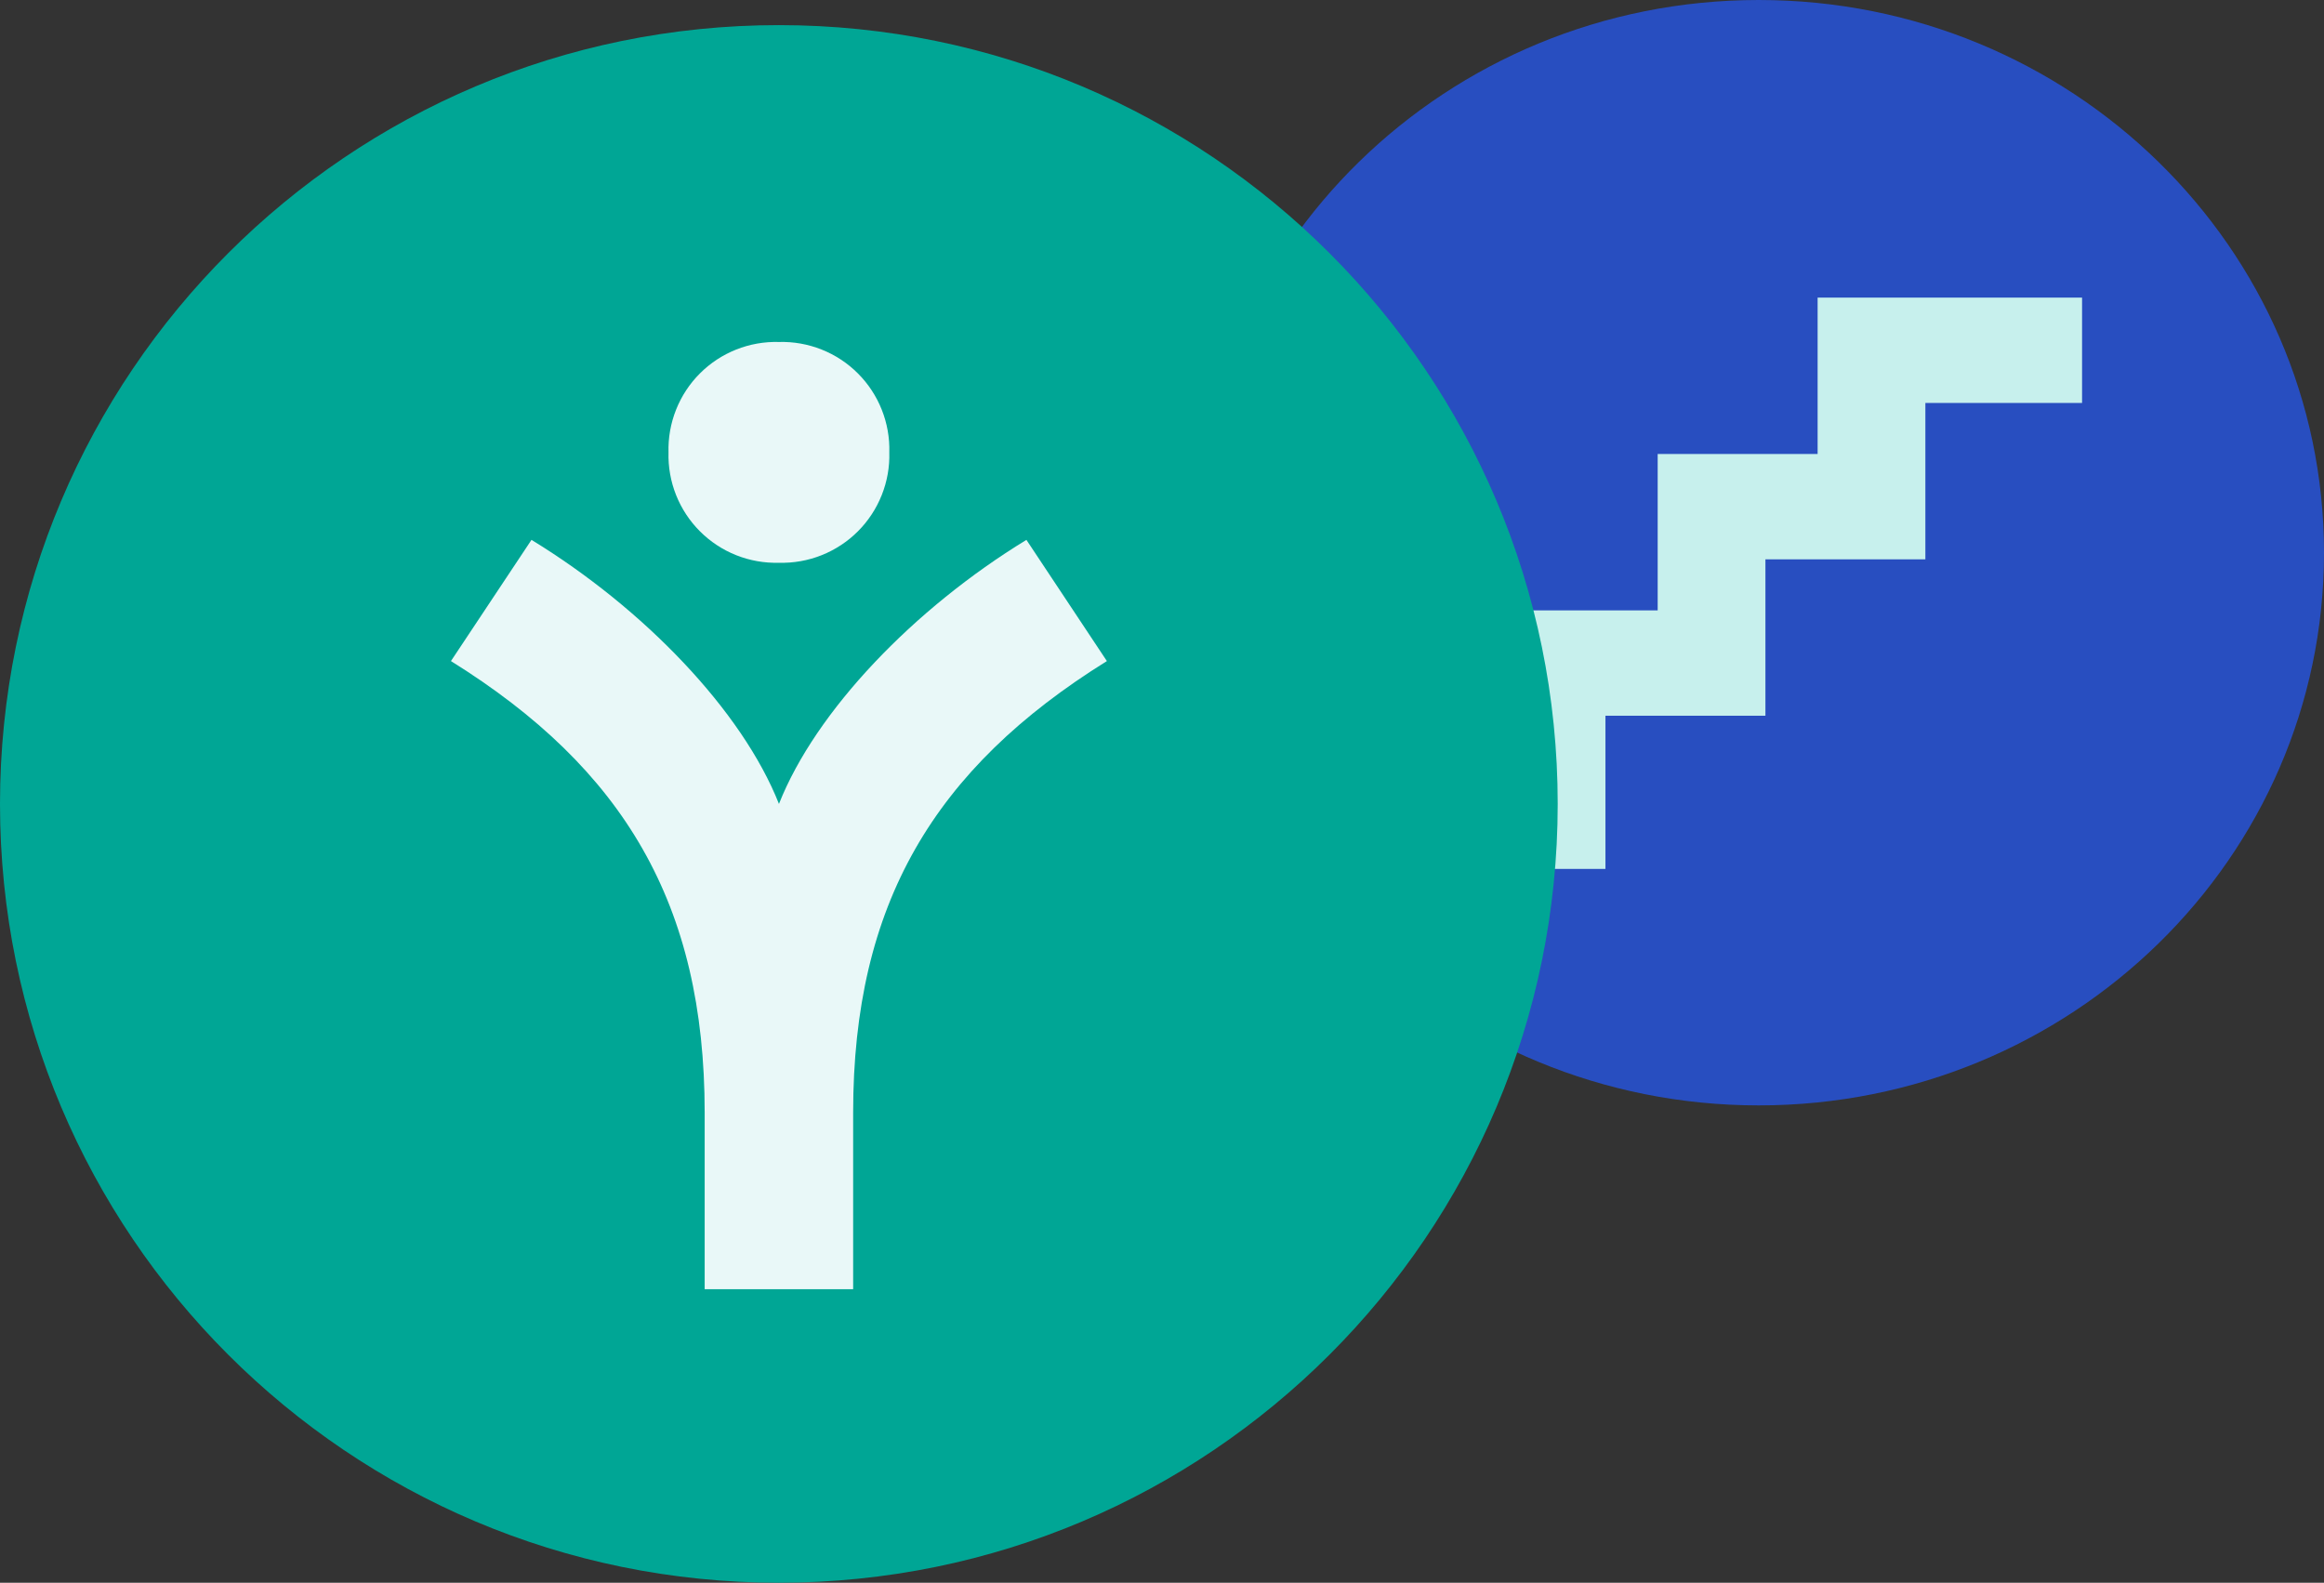 <svg width="185" height="126" viewBox="0 0 185 126" fill="none" xmlns="http://www.w3.org/2000/svg">
<rect x="0" y="0" width="185" height="126" fill="#333333" stroke="none"/>
<path d="M140 88C164.853 88 185 68.3 185 44C185 19.7 164.853 0 140 0C115.147 0 95 19.7 95 44C95 68.3 115.147 88 140 88Z" fill="#284EC0"/>
<path d="M127.801 69.174H119.225V48.592H131.958V36.142H144.69V23.692H165.741V32.079H153.268V44.529H140.535V56.979H127.801V69.174Z" fill="#C7F0ED"/>
<path d="M62 126C96.242 126 124 98.242 124 64C124 29.758 96.242 2 62 2C27.758 2 0 29.758 0 64C0 98.242 27.758 126 62 126Z" fill="#00A695"/>
<path d="M62.007 44.802C63.169 44.834 64.327 44.629 65.407 44.198C66.488 43.768 67.469 43.122 68.292 42.299C69.114 41.477 69.76 40.495 70.19 39.414C70.621 38.333 70.826 37.176 70.793 36.014C70.826 34.851 70.621 33.694 70.191 32.613C69.761 31.532 69.115 30.55 68.292 29.727C67.47 28.904 66.488 28.258 65.408 27.828C64.327 27.398 63.17 27.193 62.007 27.225C60.844 27.192 59.686 27.397 58.605 27.827C57.523 28.257 56.541 28.903 55.718 29.726C54.895 30.548 54.249 31.53 53.819 32.612C53.389 33.693 53.184 34.85 53.216 36.014C53.184 37.177 53.39 38.334 53.82 39.415C54.251 40.496 54.897 41.477 55.72 42.3C56.542 43.123 57.524 43.769 58.605 44.199C59.686 44.629 60.844 44.834 62.007 44.802Z" fill="#E9F8F8"/>
<path d="M81.707 42.979C72.759 48.445 64.934 56.592 62.008 63.999C59.083 56.592 51.257 48.445 42.308 42.979L35.897 52.628C49.653 61.191 56.095 71.983 56.095 88.572V102.633H67.914V88.572C67.914 71.983 74.352 61.191 88.112 52.628L81.707 42.979Z" fill="#E9F8F8"/>
</svg>
